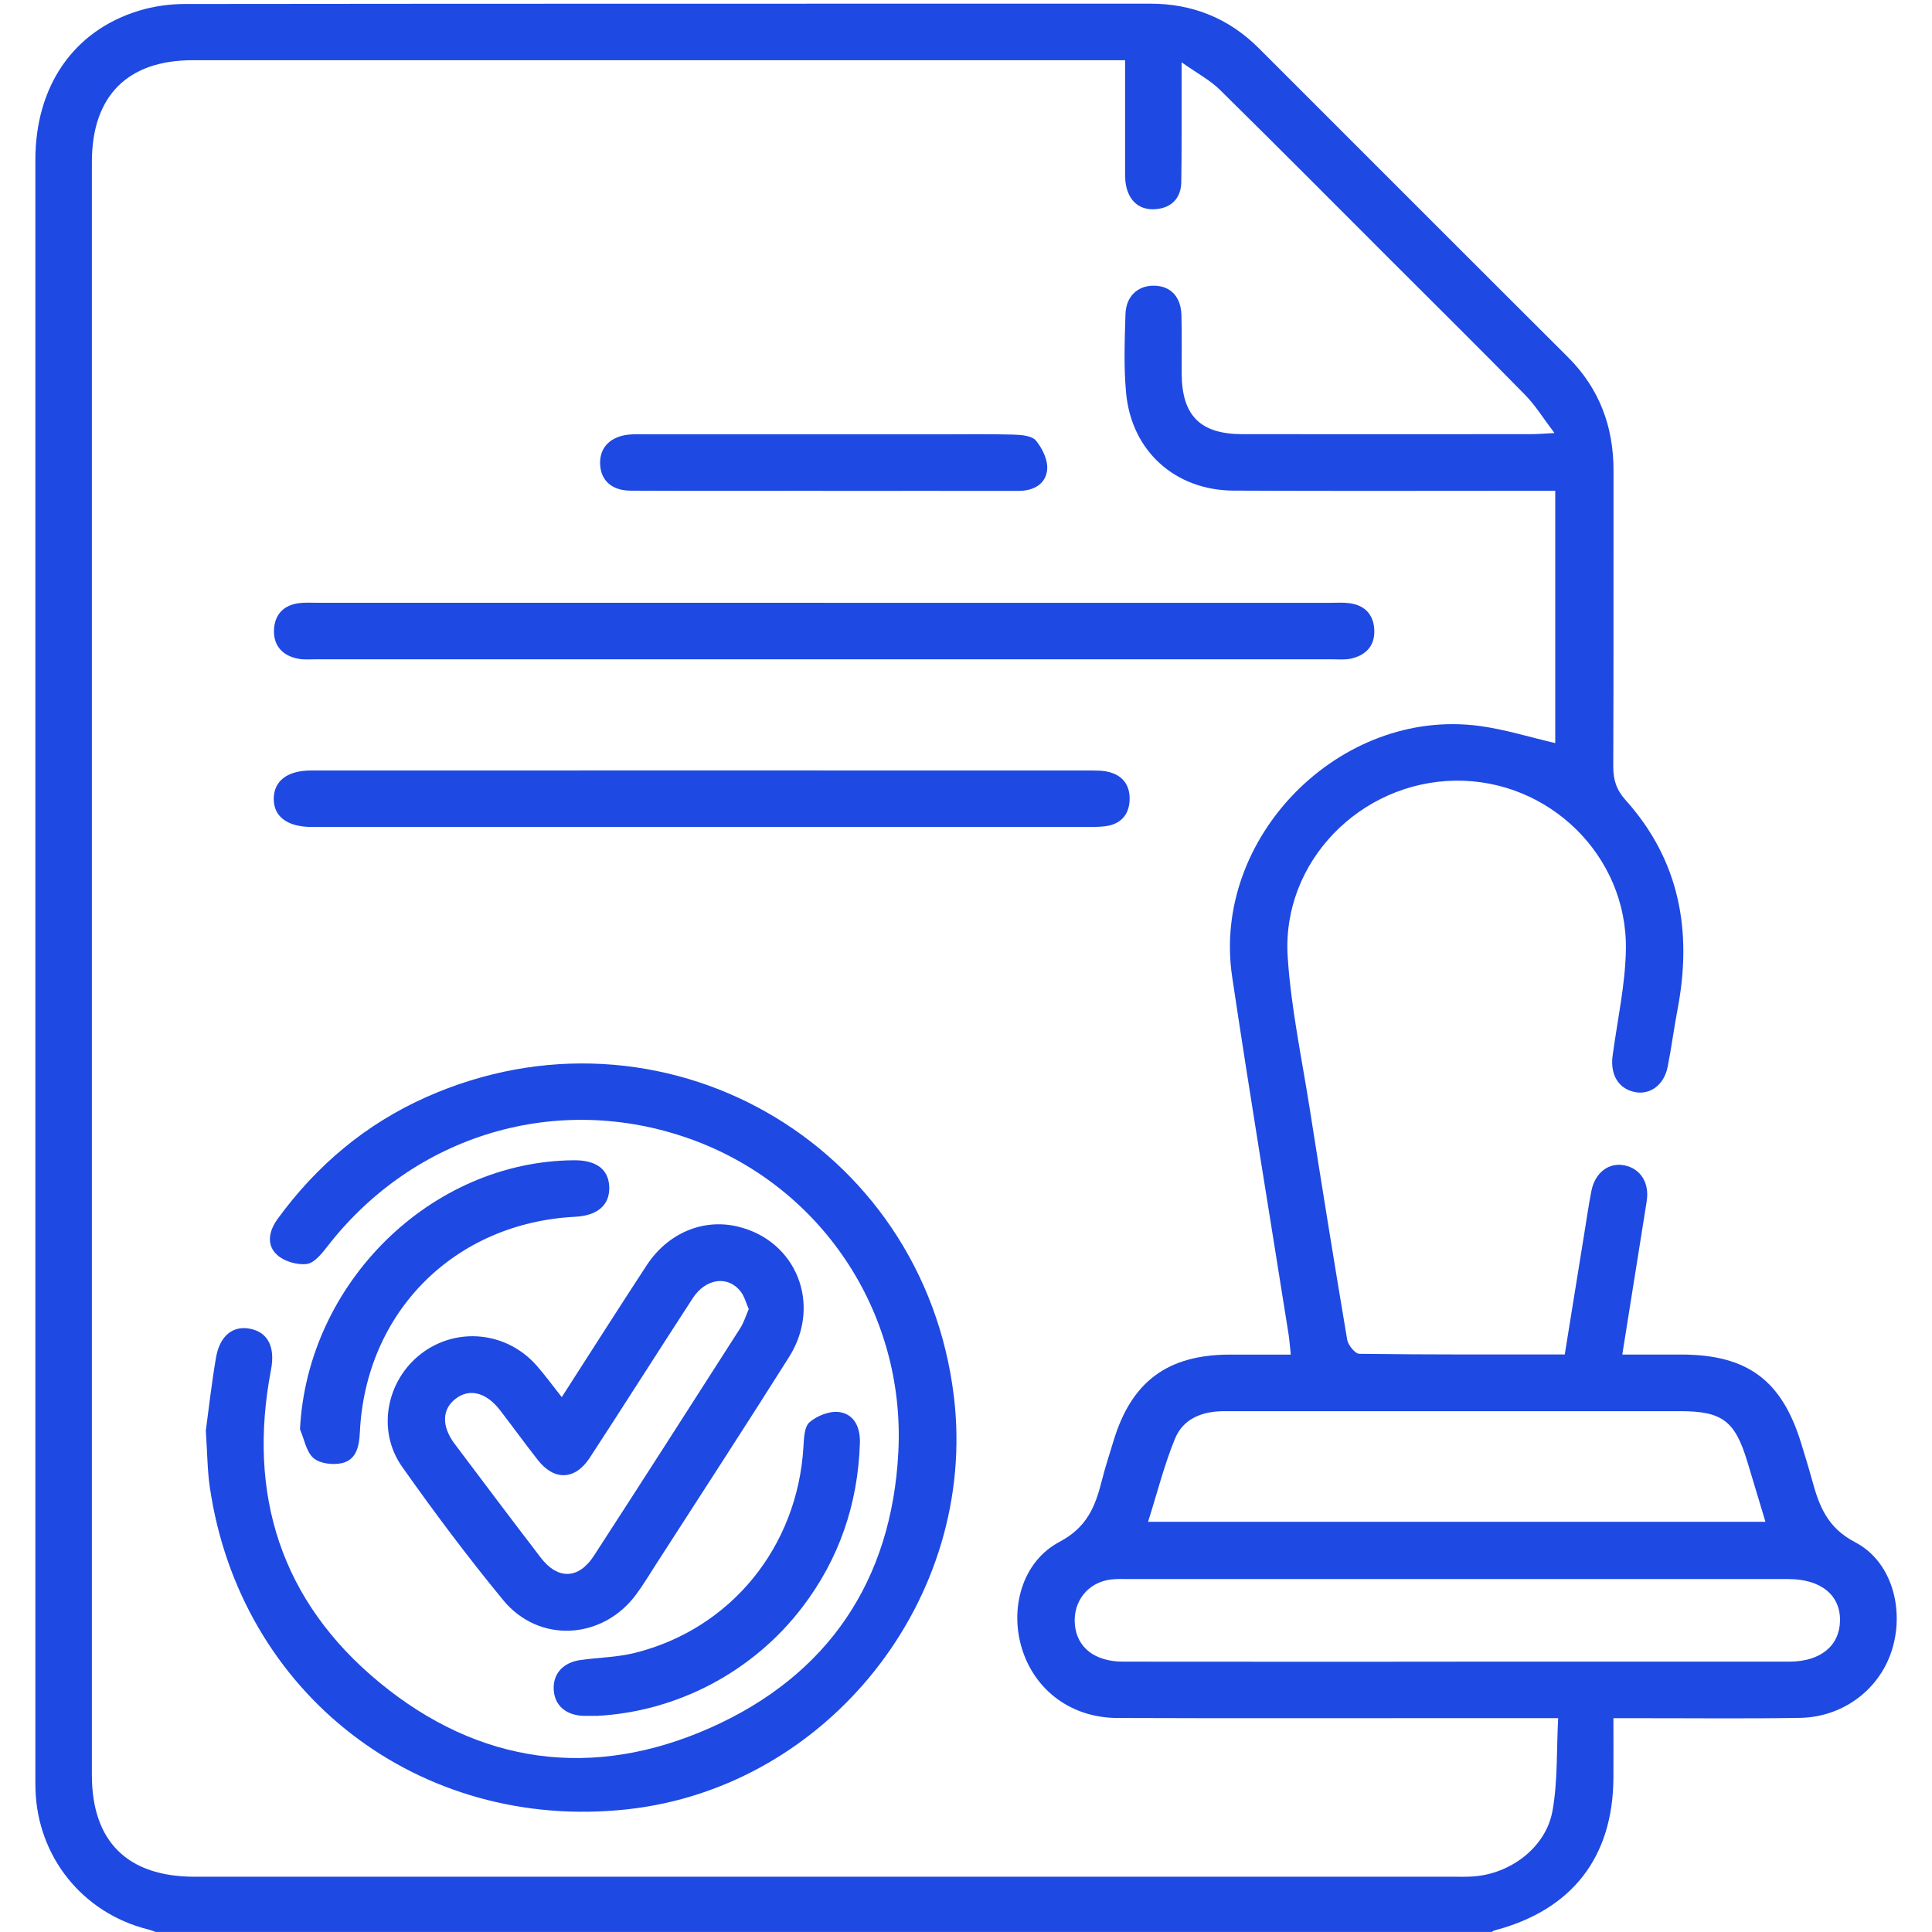 <?xml version="1.0" encoding="UTF-8"?><svg id="Layer_1" xmlns="http://www.w3.org/2000/svg" viewBox="0 0 359.37 359.36"><defs><style>.cls-1{fill:#1e49e2;stroke-width:0px;}</style></defs><path class="cls-1" d="M29.65,359.61c-.75-.26-1.49-.57-2.26-.76-12.06-3.08-20.4-13.48-20.79-25.95-.03-.82-.02-1.64-.02-2.45,0-100.24,0-200.48,0-300.72,0-13.71,7.1-24.04,19.27-27.74,2.75-.84,5.73-1.25,8.61-1.25,59.83-.07,119.65-.05,179.48-.06,7.86,0,14.61,2.7,20.18,8.26,19.18,19.16,38.32,38.35,57.52,57.48,5.88,5.86,8.5,12.95,8.49,21.16-.03,18.34.03,36.68-.05,55.03,0,2.47.59,4.31,2.31,6.23,10.07,11.22,12.42,24.44,9.65,38.9-.68,3.55-1.13,7.15-1.84,10.7-.68,3.41-3.32,5.31-6.21,4.67-2.97-.65-4.5-3.25-4.03-6.73.88-6.59,2.36-13.17,2.47-19.77.28-17.46-14.34-31.64-31.73-31.4-17.71.24-32.31,15.16-31.18,32.74.61,9.51,2.64,18.94,4.12,28.4,2.25,14.3,4.54,28.58,6.95,42.85.17,1.01,1.47,2.61,2.26,2.62,12.6.17,25.21.12,38.21.12,1.23-7.61,2.42-15.06,3.63-22.5.43-2.65.81-5.31,1.33-7.94.68-3.41,3.27-5.34,6.17-4.73,2.99.62,4.65,3.27,4.11,6.68-1.47,9.32-2.97,18.64-4.54,28.51,3.85,0,7.43,0,11.02,0,12.28.02,18.71,4.81,22.29,16.62.68,2.23,1.37,4.46,1.99,6.71,1.31,4.8,2.8,8.86,8.01,11.58,6.75,3.52,9.12,12.19,6.97,19.64-2.17,7.53-9.03,12.89-17.24,13.03-10.16.17-20.33.05-30.5.06-1.26,0-2.52,0-4.19,0,0,3.91.02,7.49,0,11.07-.07,14.8-7.71,24.61-22.09,28.4-.31.08-.58.35-.87.53H29.65ZM209.29,11.2h-4.14c-56.44,0-112.87,0-169.31,0-12.14,0-18.75,6.67-18.75,18.94,0,100.01,0,200.01,0,300.02,0,12.38,6.63,18.93,19.11,18.93,78.05,0,156.11,0,234.16,0,1.17,0,2.34.03,3.5-.04,7.04-.42,13.7-5.39,14.92-12.22.99-5.53.74-11.29,1.05-17.24-6.79,0-12.85,0-18.91,0-21.03,0-42.07.05-63.1-.03-8.51-.03-15.3-5.1-17.71-12.84-2.35-7.51,0-16.24,6.97-19.92,5.09-2.69,6.65-6.55,7.85-11.31.62-2.49,1.43-4.93,2.17-7.38,3.33-11.09,10.02-16.1,21.6-16.14,3.7-.01,7.4,0,11.4,0-.18-1.63-.25-2.77-.43-3.89-3.5-22.13-7.17-44.24-10.48-66.4-3.87-25.93,20.09-50.15,46.05-46.64,4.78.65,9.44,2.12,14.05,3.18v-46.93c-1.67,0-3.05,0-4.44,0-18.46,0-36.92.06-55.39-.03-10.86-.05-18.97-7.34-19.99-18.12-.46-4.86-.27-9.81-.12-14.71.1-3.35,2.32-5.33,5.33-5.29,3.05.05,4.98,2.03,5.08,5.48.1,3.62.02,7.24.04,10.86.05,7.86,3.47,11.28,11.35,11.28,17.88.02,35.76,0,53.63,0,1.12,0,2.23-.1,4.37-.21-2.13-2.8-3.57-5.17-5.46-7.09-8.26-8.43-16.65-16.72-25-25.07-10.58-10.57-21.11-21.19-31.77-31.68-1.86-1.83-4.28-3.1-7.13-5.12,0,2.34,0,3.38,0,4.43-.01,5.96.03,11.92-.06,17.87-.05,3.05-1.92,4.82-4.82,5.02-2.94.21-4.86-1.48-5.45-4.38-.25-1.24-.17-2.56-.18-3.84-.01-6.39,0-12.78,0-19.51ZM328.39,283.07c-1.16-3.87-2.26-7.53-3.37-11.19-2.3-7.6-4.66-9.39-12.52-9.39-22.18,0-44.35,0-66.53,0-6.07,0-12.14.01-18.21,0-4.05,0-7.65,1.32-9.21,5.14-2.01,4.91-3.31,10.11-5,15.44h114.83ZM270.83,309.08c20.66,0,41.32.01,61.98,0,5.79,0,9.36-2.92,9.45-7.59.09-4.79-3.56-7.75-9.57-7.77-.23,0-.47,0-.7,0-40.62,0-81.24,0-121.86,0-1.17,0-2.35-.06-3.5.08-4.26.53-7.06,4.06-6.7,8.34.36,4.28,3.68,6.93,8.93,6.94,20.66.03,41.32.01,61.98.01Z"/><path class="cls-1" d="M38.29,266.06c.49-3.58,1.04-8.56,1.88-13.49.7-4.1,3.12-6.02,6.3-5.42,3.37.64,4.75,3.4,3.94,7.64-4.45,23.22,1.89,43.06,20.09,58.1,18.53,15.32,39.8,18.24,61.73,8.45,21.79-9.73,33.66-27.34,34.87-51.27,1.33-26.23-14.57-49.6-38.75-58.23-24.63-8.79-51.26-.87-67.45,20-1.04,1.34-2.44,3.1-3.84,3.27-1.79.22-4.21-.48-5.53-1.7-2.04-1.88-1.5-4.46.11-6.68,7.23-9.94,16.36-17.62,27.58-22.63,43.65-19.48,92.55,8.3,98.22,55.74,4.48,37.45-23.4,72.63-60.77,76.71-38.71,4.22-72.05-21.5-77.65-59.97-.44-2.99-.44-6.05-.74-10.53Z"/><path class="cls-1" d="M104.49,259.88c5.44-8.46,10.56-16.52,15.79-24.51,3.93-6.01,10.48-8.74,16.89-7.23,10.96,2.57,15.77,14.49,9.61,24.27-8.15,12.92-16.49,25.72-24.76,38.57-1.2,1.86-2.34,3.77-3.65,5.55-6.23,8.49-18.1,9.23-24.77,1.11-6.59-8.01-12.83-16.34-18.81-24.82-4.75-6.73-2.92-16.03,3.53-21,6.58-5.07,15.89-4.16,21.48,2.17,1.54,1.74,2.9,3.63,4.7,5.89ZM139.28,243.51c-.51-1.16-.8-2.34-1.47-3.22-2.35-3.09-6.52-2.56-8.96,1.2-6.42,9.87-12.72,19.81-19.15,29.67-2.74,4.19-6.61,4.31-9.67.4-2.37-3.03-4.63-6.14-6.98-9.2-2.6-3.39-5.74-4.18-8.34-2.15-2.5,1.95-2.6,5.08-.15,8.35,5.32,7.09,10.65,14.16,16.04,21.2,3.16,4.12,7.04,4,9.87-.37,9.13-14.08,18.18-28.21,27.23-42.35.67-1.05,1.03-2.29,1.57-3.53Z"/><path class="cls-1" d="M153.19,112.13c31.41,0,62.83,0,94.24,0,1.17,0,2.35-.09,3.5.06,2.79.34,4.49,1.96,4.69,4.78.21,3.01-1.41,4.86-4.27,5.53-1.11.26-2.32.14-3.49.14-63.06,0-126.12,0-189.19,0-1.05,0-2.12.09-3.15-.1-2.91-.53-4.65-2.38-4.56-5.32.09-2.9,1.82-4.73,4.82-5.05,1.04-.11,2.1-.05,3.15-.05,31.41,0,62.83,0,94.24,0Z"/><path class="cls-1" d="M130.26,153.82c-23.24,0-46.47,0-69.71,0-.93,0-1.87.01-2.8,0-4.39-.07-6.86-1.99-6.83-5.27.03-3.28,2.51-5.22,6.91-5.23,48.46-.02,96.92-.01,145.38,0,.81,0,1.64.02,2.44.15,2.98.51,4.57,2.38,4.47,5.33-.09,2.78-1.7,4.54-4.55,4.89-1.27.16-2.56.13-3.85.13-23.82,0-47.64,0-71.46,0Z"/><path class="cls-1" d="M153.02,91.29c-11.9,0-23.81.04-35.71-.02-3.5-.02-5.53-1.88-5.68-4.87-.16-3.13,1.89-5.25,5.44-5.57,1.04-.09,2.1-.04,3.15-.04,18.09,0,36.17,0,54.26,0,4.67,0,9.34-.08,14,.05,1.46.04,3.46.2,4.22,1.12,1.19,1.44,2.26,3.65,2.08,5.41-.27,2.7-2.54,3.95-5.36,3.94-12.14-.02-24.27,0-36.41,0Z"/><path class="cls-1" d="M55.8,265.86c1.37-27.2,24.31-49.86,50.98-50.04,4.21-.03,6.48,1.74,6.55,5.07.06,3.28-2.2,5.23-6.33,5.44-22.47,1.14-39.04,17.71-40.07,40.2-.12,2.54-.67,4.95-3.22,5.6-1.67.42-4.16.14-5.38-.9-1.37-1.16-1.73-3.53-2.53-5.37Z"/><path class="cls-1" d="M110.87,319.16c-.82,0-1.63.03-2.45,0-3.22-.16-5.23-1.95-5.42-4.8-.19-2.99,1.7-5.14,5.03-5.59,3.34-.46,6.78-.5,10.03-1.31,17.92-4.46,30.31-19.76,31.39-38.38.09-1.58.16-3.71,1.14-4.54,1.39-1.19,3.71-2.12,5.46-1.89,2.92.39,3.99,2.93,3.9,5.79-.37,11.29-3.83,21.49-10.7,30.5-9.2,12.06-23.34,19.49-38.38,20.24Z"/></svg>